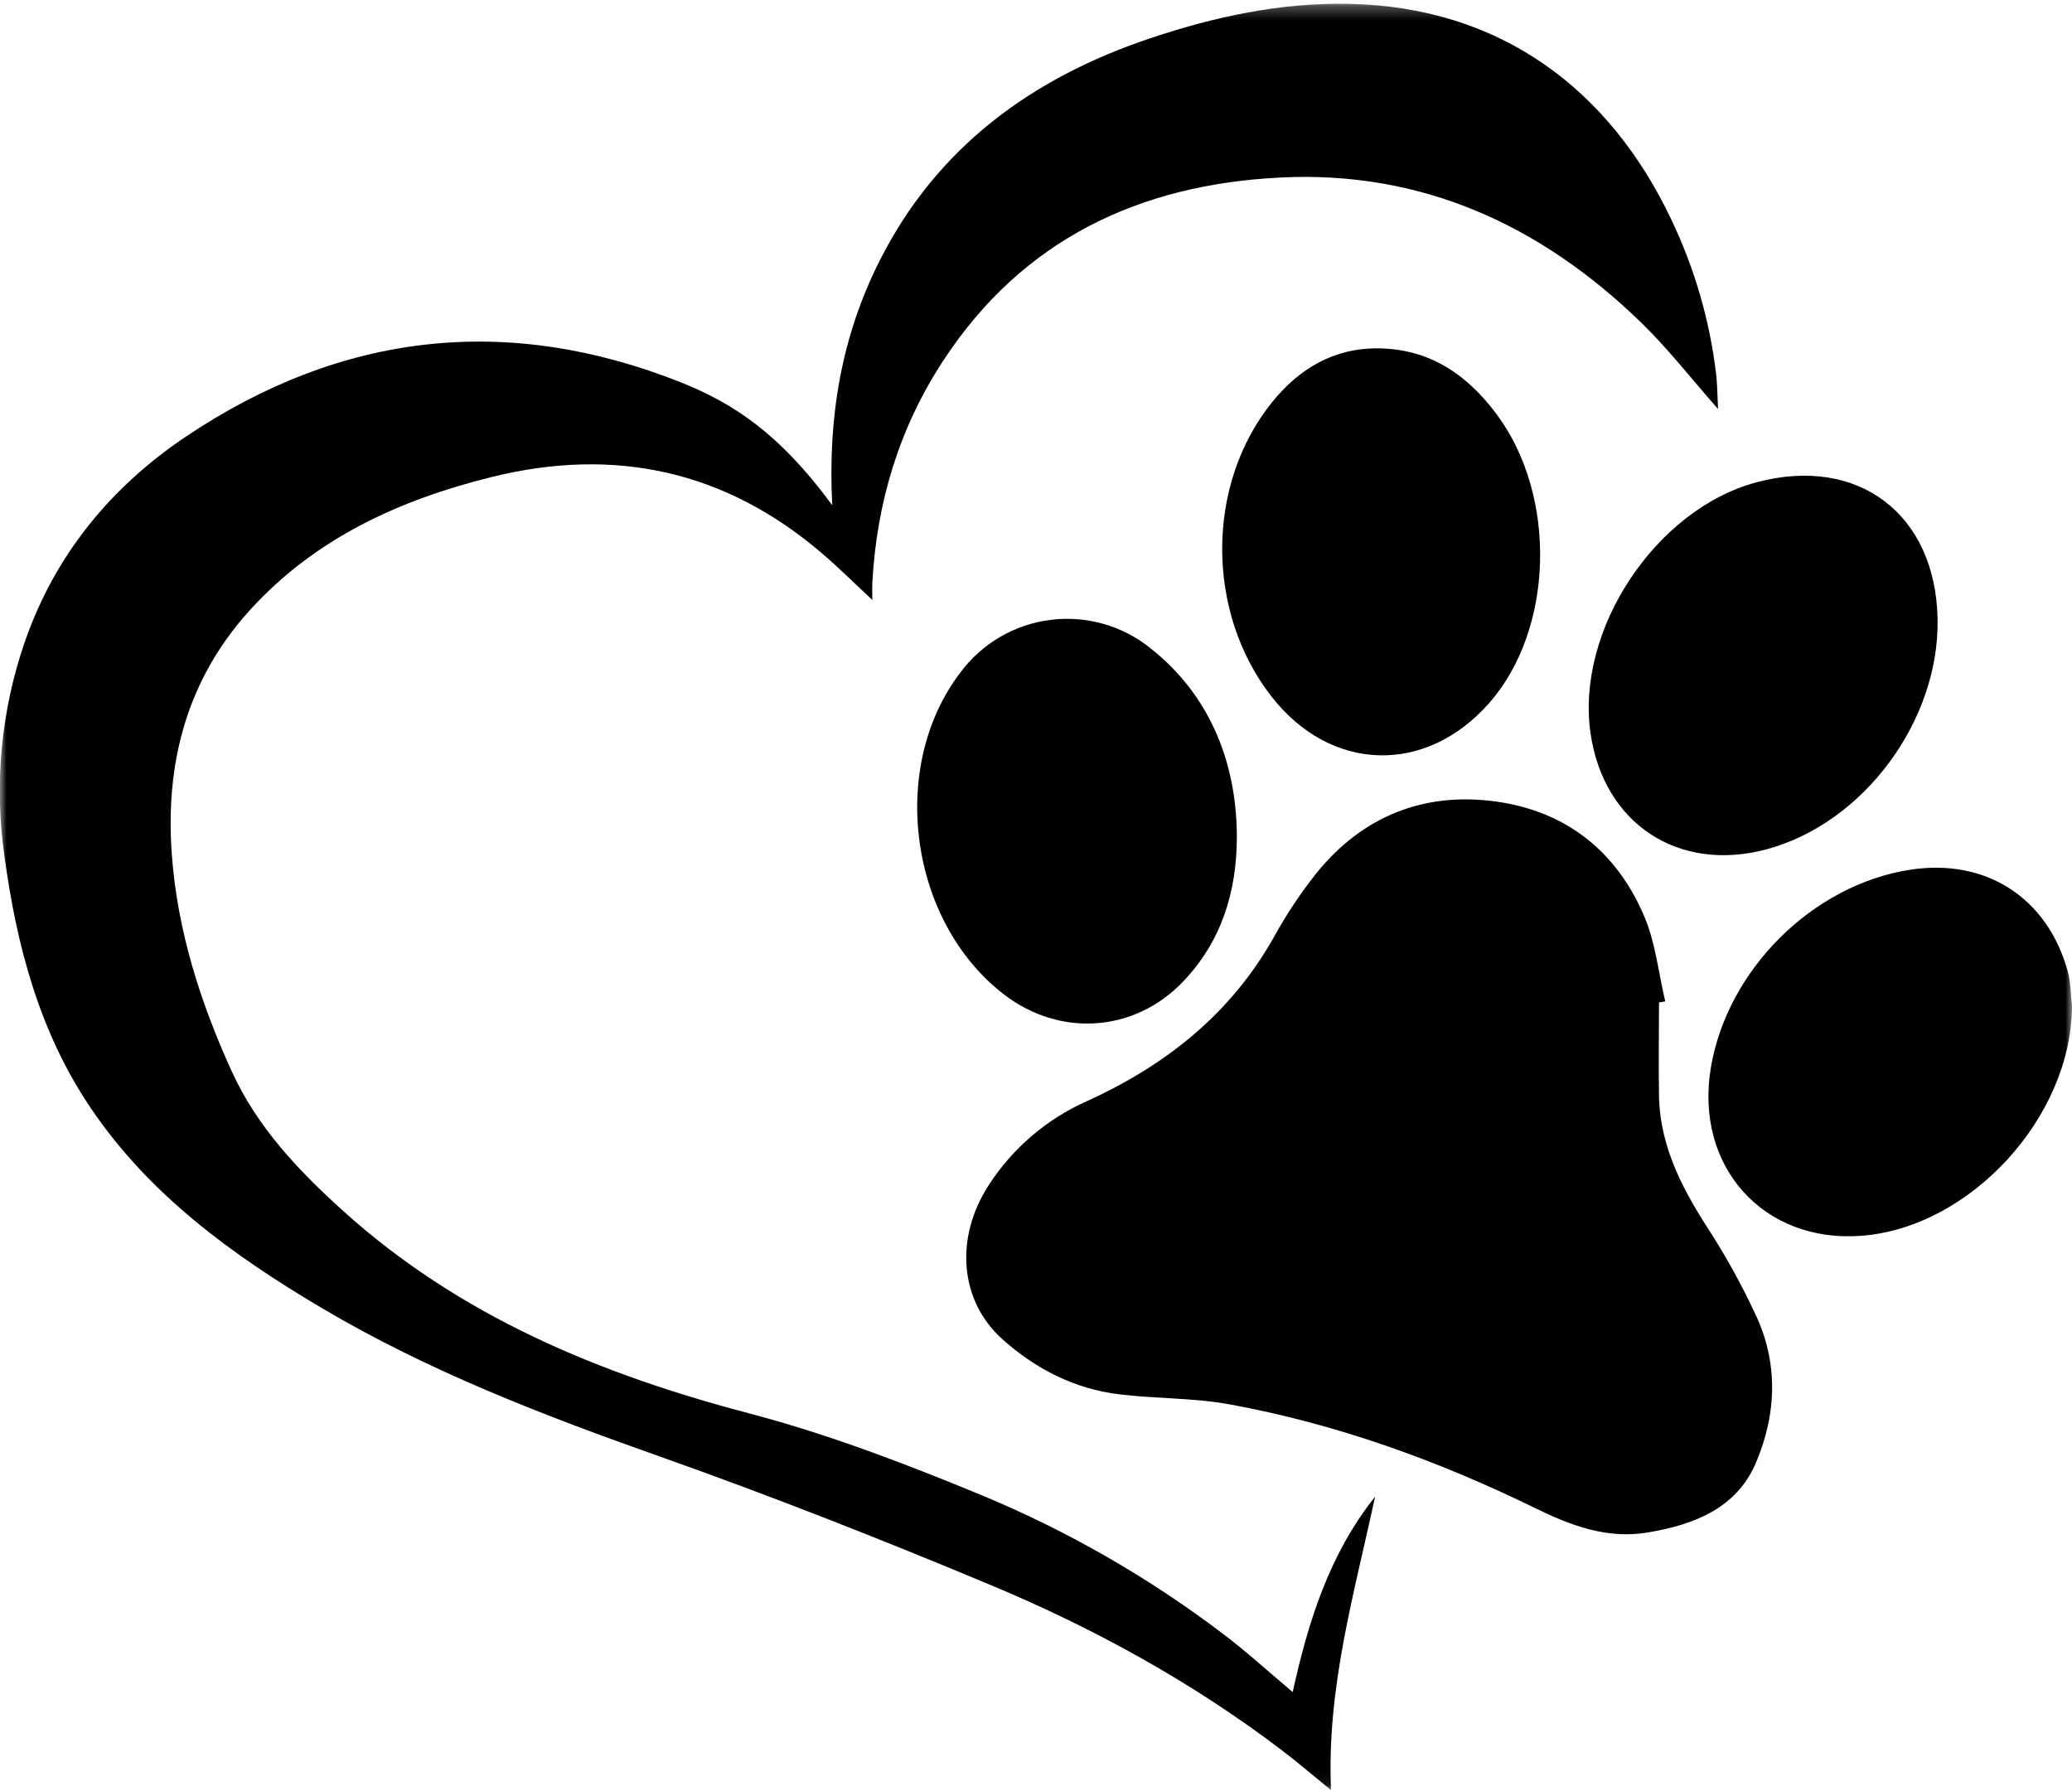 <svg width="155" height="134" viewBox="0 0 155 134" fill="none" xmlns="http://www.w3.org/2000/svg">
<g clip-path="url(#clip0_7_112)">
<mask id="mask0_7_112" style="mask-type:luminance" maskUnits="userSpaceOnUse" x="0" y="0" width="155" height="134">
<path d="M155 0.282H0V133.938H155V0.282Z" fill="white"/>
</mask>
<g mask="url(#mask0_7_112)">
<path d="M62.257 37.794C61.914 31.197 62.952 25.165 65.793 19.524C70.086 11.002 77.204 5.827 86.056 2.859C90.86 1.249 95.788 0.183 100.916 0.287C112.27 0.515 120.428 6.704 125.041 16.457C126.774 20.091 127.901 23.984 128.378 27.981C128.473 28.794 128.47 29.617 128.521 30.593C126.503 28.31 124.765 26.064 122.747 24.108C115.264 16.854 106.397 12.761 95.822 13.278C85.247 13.796 76.521 17.896 70.573 26.961C67.269 31.995 65.58 37.591 65.257 43.598C65.234 44.05 65.257 44.503 65.257 44.88C63.98 43.693 62.769 42.487 61.476 41.383C54.251 35.199 45.972 33.414 36.811 35.677C29.887 37.386 23.545 40.281 18.665 45.675C13.976 50.861 12.34 57.087 12.857 63.976C13.282 69.653 14.98 74.957 17.318 80.109C19.227 84.305 22.303 87.546 25.648 90.568C34.379 98.455 44.837 102.792 56.09 105.746C62.029 107.309 67.829 109.538 73.519 111.89C79.916 114.555 85.949 118.023 91.47 122.211C93.25 123.555 94.903 125.07 96.702 126.582C97.852 121.354 99.431 116.278 102.864 111.966C101.326 119.159 99.232 126.253 99.569 133.915C98.22 132.822 97.039 131.804 95.797 130.863C89.123 125.803 81.817 121.795 74.123 118.58C65.971 115.17 57.742 111.93 49.419 108.981C40.67 105.889 32.043 102.578 24.04 97.834C17.4 93.898 11.185 89.401 6.785 82.886C2.928 77.186 1.225 70.679 0.32 63.947C-0.436 58.593 0.089 53.137 1.852 48.025C4.115 41.501 8.292 36.428 13.94 32.639C25.538 24.867 37.935 23.436 50.956 28.611C54.712 30.123 58.212 32.287 62.257 37.794Z" fill="black"/>
<path d="M124.106 74.988C124.106 77.327 124.064 79.665 124.106 82.015C124.191 85.975 126.029 89.255 128.132 92.468C129.277 94.289 130.309 96.177 131.224 98.123C133.057 101.85 132.925 105.732 131.356 109.428C129.897 112.86 126.67 114.08 123.229 114.648C120.224 115.145 117.512 114.128 114.872 112.835C107.563 109.26 99.973 106.519 91.975 105.057C89.277 104.566 86.477 104.639 83.739 104.31C80.388 103.905 77.464 102.407 74.979 100.178C71.775 97.303 71.409 92.589 73.967 88.654C75.756 85.886 78.315 83.701 81.329 82.366C87.216 79.685 92.088 75.831 95.309 70.081C96.233 68.401 97.298 66.803 98.491 65.302C101.949 61.044 106.537 59.22 111.92 59.962C117.177 60.693 120.969 63.717 123.021 68.599C123.851 70.567 124.073 72.802 124.573 74.915L124.106 74.988Z" fill="black"/>
<path d="M103.168 26.061C106.997 26.12 109.774 28.052 111.975 31.011C116.507 37.113 116.248 47.072 111.413 52.581C106.659 57.997 99.539 57.786 95.109 52.097C90.203 45.796 90.178 36.262 95.17 30.075C97.186 27.585 99.792 26.005 103.168 26.061Z" fill="black"/>
<path d="M92.525 62.581C92.525 66.702 91.383 70.429 88.482 73.453C84.85 77.239 79.284 77.599 75.121 74.406C68.012 68.956 66.437 57.39 71.84 50.312C72.643 49.231 73.657 48.323 74.821 47.645C75.985 46.967 77.275 46.532 78.612 46.368C79.949 46.203 81.305 46.312 82.599 46.688C83.893 47.063 85.097 47.698 86.138 48.553C90.293 51.864 92.508 56.738 92.525 62.581Z" fill="black"/>
<path d="M154.999 75.3C154.946 83.564 147.429 91.802 139.282 92.445C131.908 93.027 126.73 87.243 127.99 79.834C129.232 72.526 135.602 66.202 142.858 65.069C148.533 64.178 153.161 67.135 154.684 72.675C154.915 73.507 154.901 74.423 154.999 75.3Z" fill="black"/>
<path d="M144.945 46.31C145.085 53.933 139.401 61.589 132.154 63.534C125.556 65.302 119.971 61.626 118.984 54.866C117.859 47.131 123.85 38.078 131.431 36.071C139.013 34.064 144.798 38.454 144.945 46.31Z" fill="black"/>
</g>
</g>
<defs>
<clipPath id="clip0_7_112">
<rect width="155" height="134" fill="white"/>
</clipPath>
</defs>
</svg>
